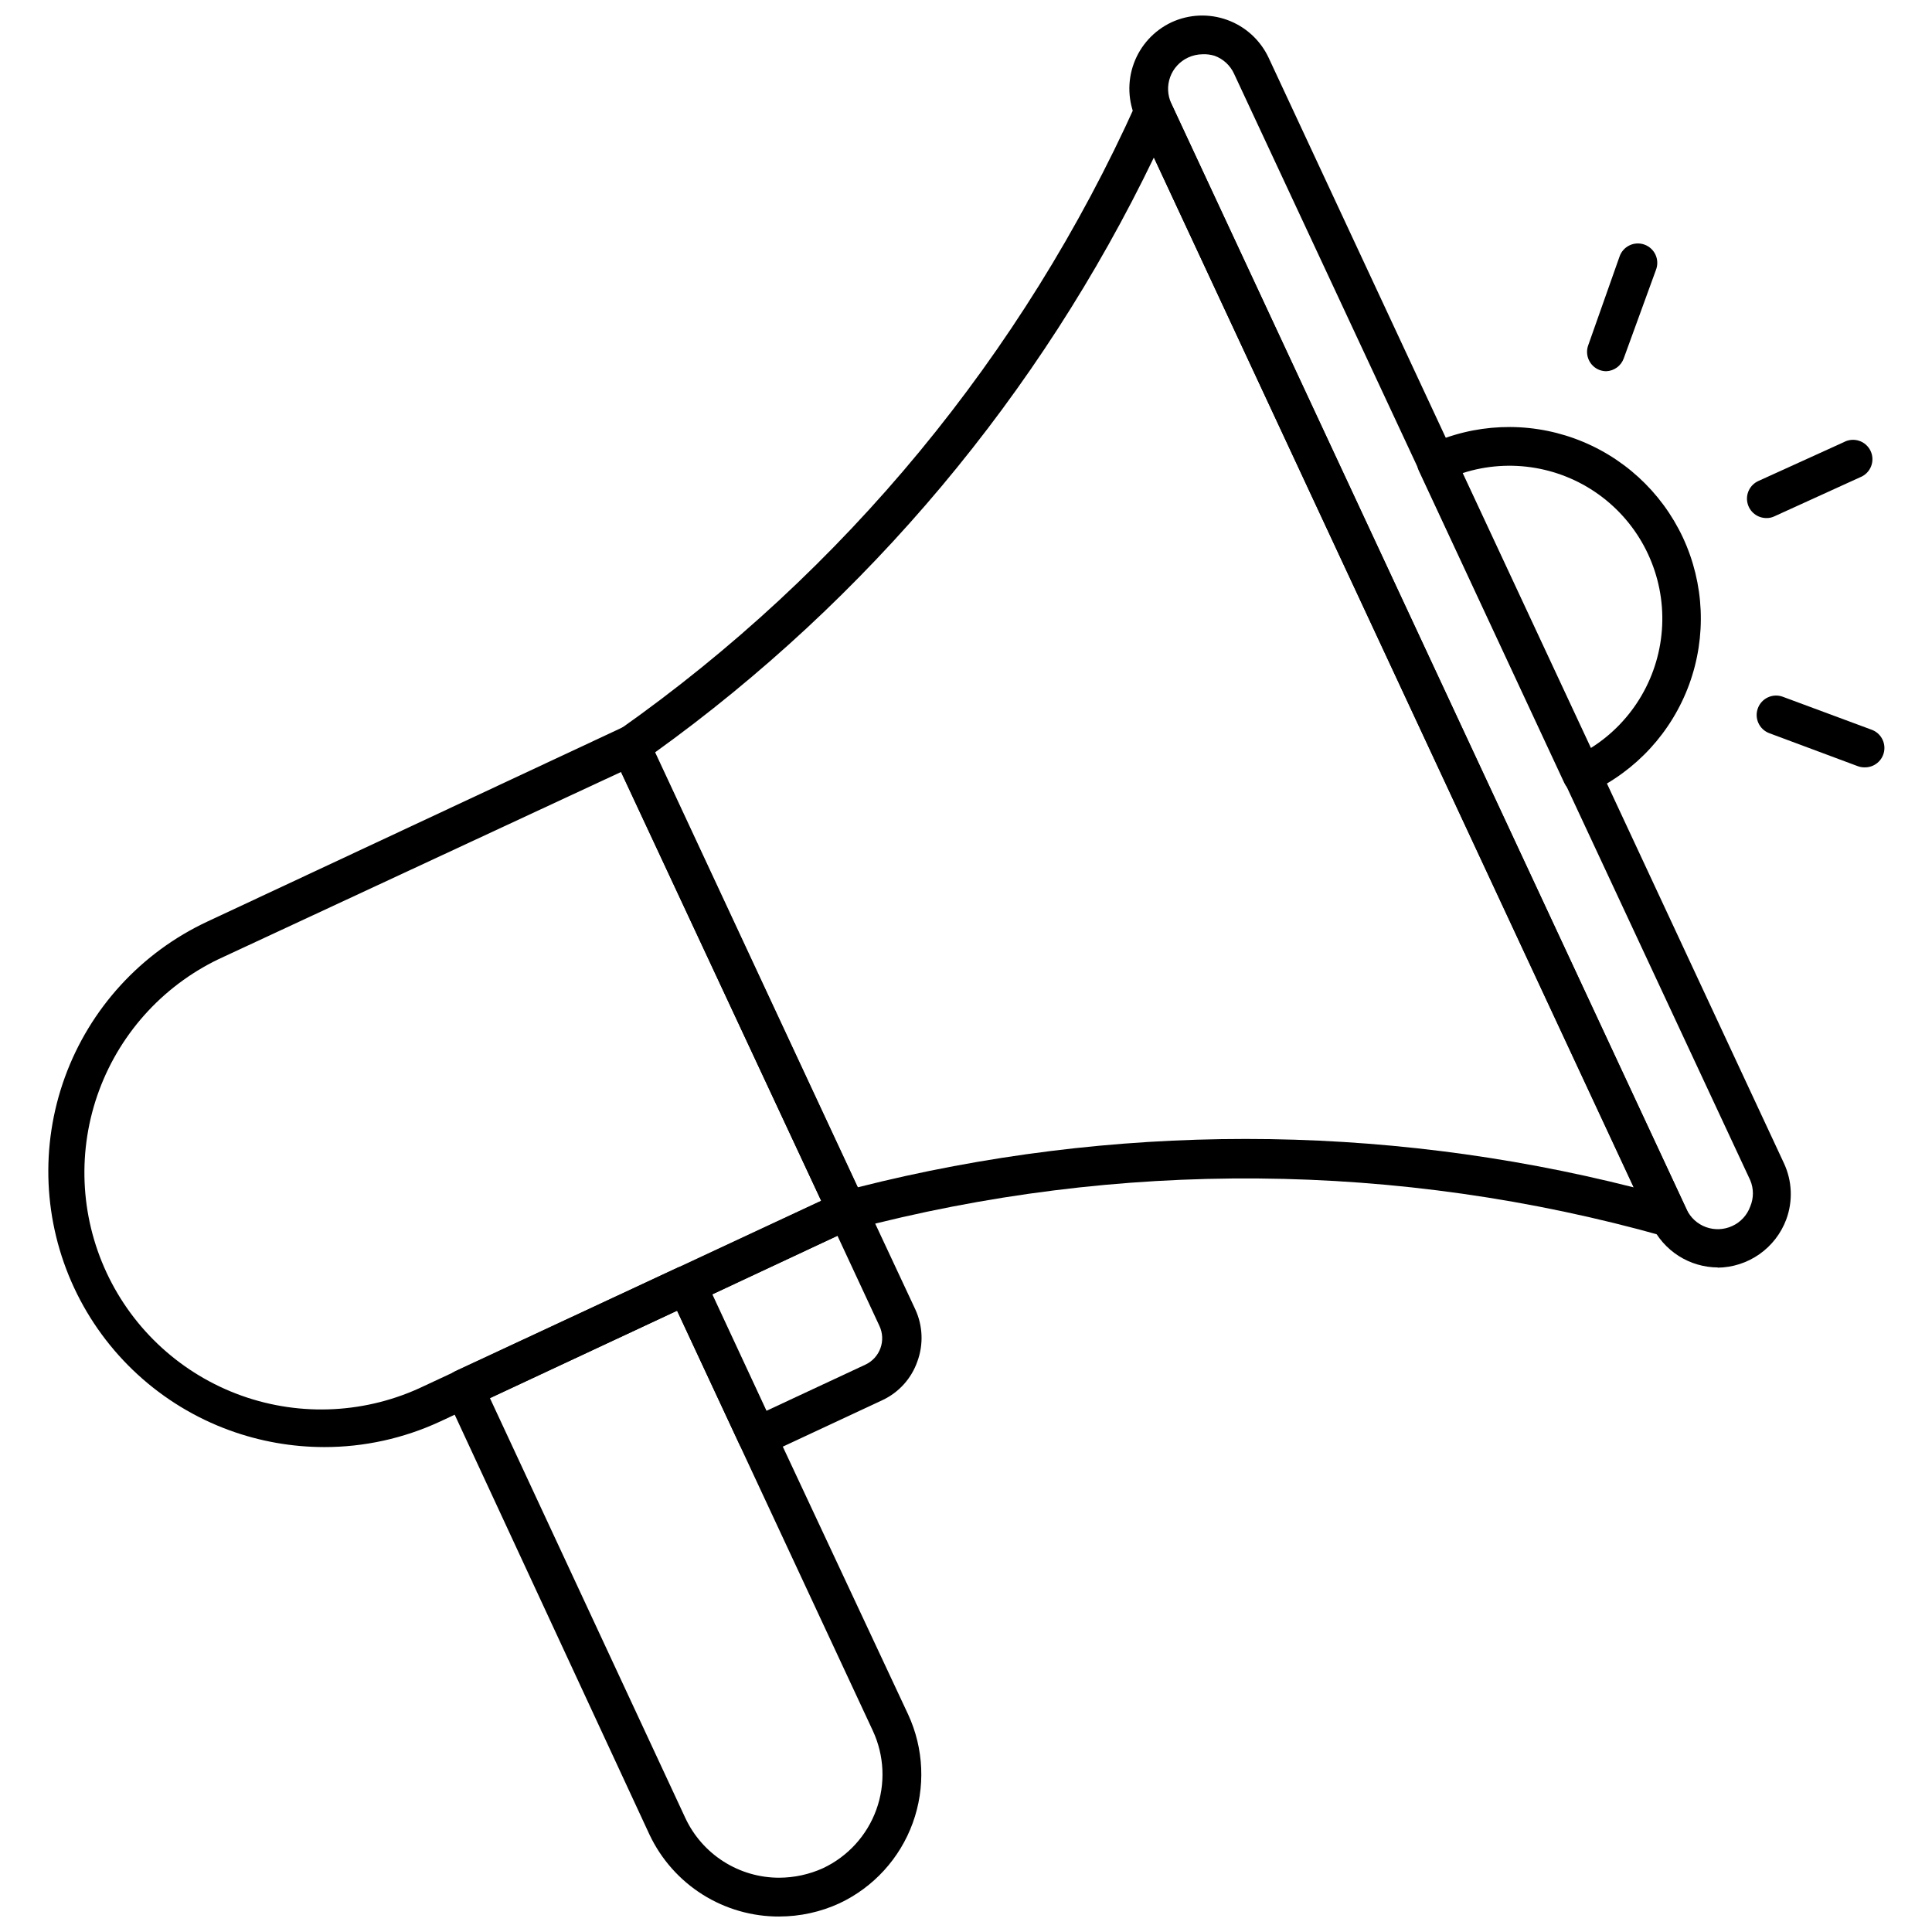 <?xml version="1.0" encoding="UTF-8"?>
<!-- Uploaded to: SVG Find, www.svgrepo.com, Generator: SVG Find Mixer Tools -->
<svg width="800px" height="800px" version="1.1" viewBox="144 144 512 512" xmlns="http://www.w3.org/2000/svg">
 <defs>
  <clipPath id="b">
   <path d="m443 148.09h176v331.91h-176z"/>
  </clipPath>
  <clipPath id="a">
   <path d="m261 479h128v172.9h-128z"/>
  </clipPath>
 </defs>
 <path d="m229.86 527.49c-8.52-0.016-16.977-1.512-24.984-4.422-18.203-6.625-33.031-20.207-41.223-37.766-8.188-17.555-9.07-37.645-2.449-55.852 6.625-18.203 20.207-33.035 37.762-41.227l109.91-51.41h-0.004c2.57-1.207 5.633-0.102 6.84 2.469l57.422 123.23c0.527 1.266 0.527 2.691 0 3.957-0.473 1.277-1.438 2.312-2.672 2.879l-109.91 51.41c-9.617 4.449-20.094 6.75-30.691 6.734zm78.707-178.9-105.23 48.941c-15.301 6.898-27.203 19.641-33.047 35.379-5.84 15.738-5.133 33.16 1.961 48.371 7.094 15.215 19.988 26.953 35.797 32.594 15.812 5.641 33.223 4.711 48.344-2.574l105.23-49.098z"/>
 <path d="m586.33 471.61c-0.461 0.074-0.93 0.074-1.391 0-70.285-19.805-144.6-20.41-215.2-1.75-2.465 0.598-4.996-0.691-5.965-3.031l-57.375-123.02c-1.062-2.242-0.367-4.926 1.648-6.375 59.703-42.051 107.02-99.363 137-165.95 0.836-1.832 2.664-3.008 4.68-3.008 2.012 0 3.84 1.176 4.676 3.008l136.54 293.03c0.855 1.816 0.574 3.965-0.719 5.504-1.016 1.062-2.438 1.645-3.906 1.594zm-268.82-128.16 53.773 115.21c67.48-17.102 138.16-17.102 205.64 0l-127.13-272.93c-30.238 62.789-75.711 117.01-132.28 157.72z"/>
 <g clip-path="url(#b)">
  <path d="m599.29 479.89c-3.703-0.012-7.328-1.074-10.449-3.066-3.121-1.996-5.613-4.836-7.184-8.191l-136.59-293.03c-2.141-4.66-2.352-9.977-0.59-14.789 1.762-4.816 5.356-8.738 9.996-10.914 4.656-2.144 9.965-2.363 14.777-0.613 4.816 1.754 8.742 5.336 10.93 9.969l136.59 293.03c2.18 4.672 2.398 10.02 0.617 14.859-1.387 3.731-3.875 6.953-7.133 9.238-3.262 2.285-7.137 3.527-11.117 3.562zm-136.59-321.51c-1.332 0.016-2.648 0.312-3.856 0.875-2.203 1.027-3.91 2.887-4.738 5.176-0.832 2.285-0.715 4.805 0.316 7.008l136.54 293.03c1.012 2.203 2.863 3.906 5.141 4.731 2.281 0.828 4.797 0.715 6.992-0.309 2.203-1.012 3.906-2.863 4.731-5.141 0.949-2.234 0.949-4.758 0-6.992l-136.8-293.24c-1.012-2.199-2.863-3.902-5.141-4.731-1.031-0.316-2.109-0.457-3.188-0.41z"/>
 </g>
 <path d="m563.25 354.45c-1.996 0.016-3.82-1.129-4.68-2.93l-38.559-82.77c-1.203-2.57-0.102-5.629 2.469-6.836 12.207-5.684 26.168-6.293 38.82-1.695 12.652 4.598 22.969 14.027 28.68 26.219 5.695 12.215 6.305 26.195 1.699 38.859-4.609 12.668-14.059 22.988-26.273 28.691-0.676 0.309-1.414 0.465-2.156 0.461zm-31.617-85.082 33.98 72.848c11.227-7.07 18.277-19.191 18.879-32.445 0.602-13.254-5.328-25.961-15.867-34.02-10.543-8.059-24.363-10.441-36.992-6.383z"/>
 <path d="m569.68 242.38c-0.598-0.008-1.188-0.113-1.75-0.309-2.648-0.988-4-3.926-3.031-6.582l8.277-23.441c0.434-1.32 1.383-2.406 2.633-3.012 1.25-0.609 2.691-0.684 3.996-0.211 1.305 0.473 2.363 1.453 2.938 2.719 0.57 1.266 0.605 2.707 0.098 4l-8.535 23.441c-0.707 1.969-2.539 3.309-4.625 3.394z"/>
 <path d="m612.19 281.29c-2.438 0.039-4.562-1.633-5.098-4.008s0.668-4.801 2.887-5.809l22.617-10.281c1.25-0.688 2.727-0.824 4.078-0.379 1.355 0.441 2.461 1.43 3.062 2.719 0.598 1.293 0.637 2.773 0.102 4.094-0.535 1.32-1.594 2.359-2.922 2.871l-22.57 10.281c-0.668 0.34-1.406 0.516-2.156 0.512z"/>
 <path d="m638.1 347.36c-0.598 0-1.188-0.105-1.75-0.309l-23.441-8.738c-2.668-0.98-4.039-3.938-3.059-6.606 0.98-2.672 3.938-4.039 6.606-3.059l23.547 8.738c2.344 0.852 3.738 3.262 3.309 5.719-0.43 2.457-2.562 4.25-5.059 4.254z"/>
 <g clip-path="url(#a)">
  <path d="m350.52 651.9c-7.199 0.027-14.262-2-20.352-5.84-6.09-3.844-10.961-9.344-14.039-15.855l-53.824-116.03c-1.215-2.559-0.137-5.613 2.414-6.84l58.965-27.453h0.004c1.25-0.512 2.652-0.512 3.906 0 1.273 0.477 2.309 1.438 2.879 2.676l54.184 115.77c4.195 9.059 4.637 19.406 1.227 28.789s-10.391 17.031-19.426 21.281c-4.996 2.301-10.434 3.492-15.938 3.496zm13.727-8.176m-90.426-129.24 51.82 111.35c2.219 4.723 5.734 8.715 10.145 11.512 4.406 2.797 9.516 4.277 14.734 4.269 3.992-0.02 7.934-0.875 11.57-2.519 6.578-3.09 11.66-8.66 14.137-15.492 2.477-6.832 2.144-14.367-0.926-20.957l-51.871-111.3z"/>
 </g>
 <path d="m344.66 529.8c-0.613 0-1.219-0.105-1.801-0.305-1.258-0.5-2.289-1.453-2.879-2.676l-18.711-40.148c-0.516-1.254-0.516-2.656 0-3.91 0.477-1.273 1.438-2.309 2.672-2.879l42.516-19.844c2.559-1.172 5.582-0.07 6.785 2.469l13.316 28.48c2.004 4.336 2.207 9.293 0.566 13.777-1.57 4.535-4.91 8.246-9.254 10.281l-30.844 14.395h-0.004c-0.746 0.305-1.559 0.43-2.363 0.359zm-11.875-42.773 14.344 30.844 26.219-12.234v0.004c1.855-0.871 3.289-2.441 3.984-4.371 0.695-1.93 0.594-4.059-0.285-5.91l-11.105-23.855z"/>
</svg>